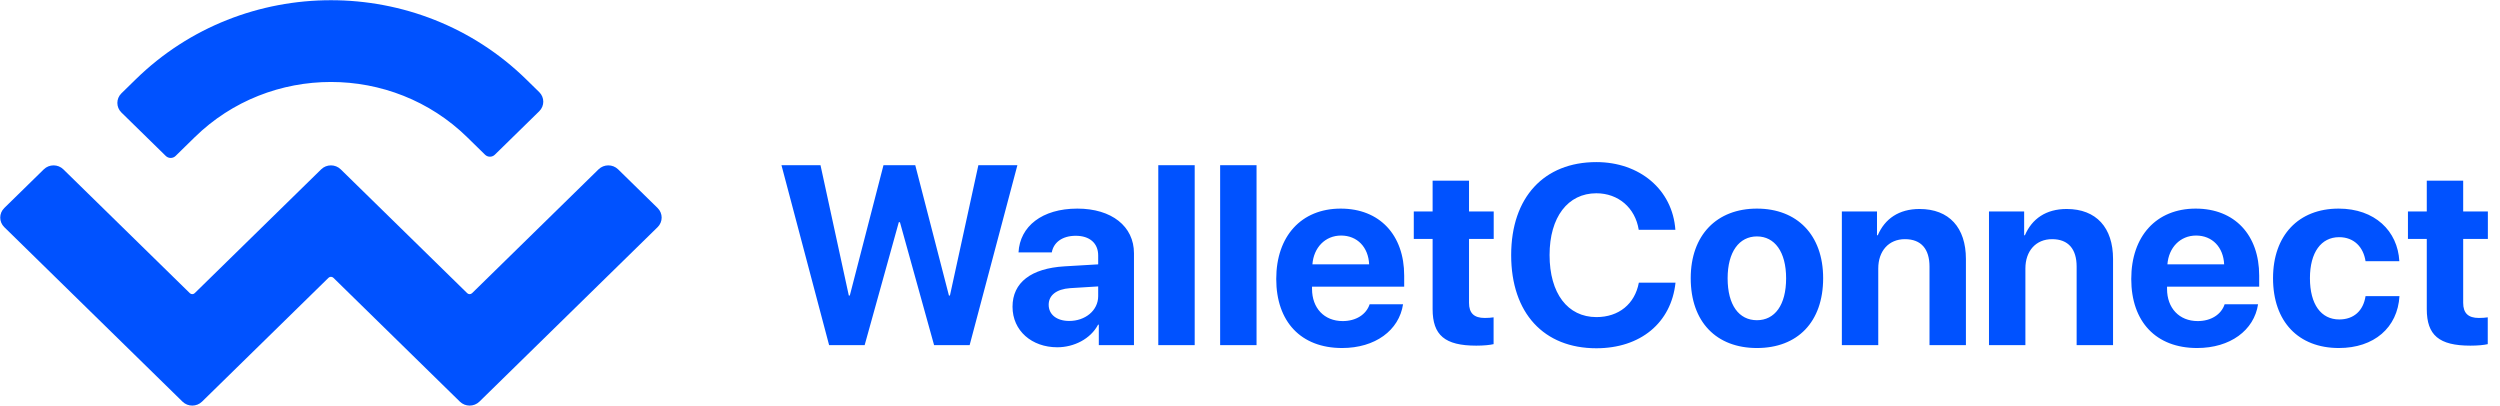 <?xml version="1.0" encoding="UTF-8"?>
<svg xmlns="http://www.w3.org/2000/svg" width="197" height="32" viewBox="0 0 197 32" fill="none">
  <path fill-rule="evenodd" clip-rule="evenodd" d="M70.826 17.509L68.134 27.198H65.334L61.58 13.019H64.656L66.886 23.287H66.965L69.618 13.019H72.123L74.776 23.287H74.855L77.095 13.019H80.17L76.407 27.198H73.607L70.915 17.509H70.826ZM84.258 25.291C85.506 25.291 86.537 24.476 86.537 23.336V22.57L84.317 22.707C83.246 22.786 82.636 23.267 82.636 24.014C82.636 24.8 83.285 25.291 84.258 25.291ZM83.314 27.365C81.31 27.365 79.787 26.068 79.787 24.171C79.787 22.255 81.261 21.145 83.884 20.988L86.537 20.831V20.133C86.537 19.15 85.85 18.58 84.769 18.58C83.698 18.58 83.02 19.111 82.882 19.887H80.259C80.367 17.843 82.106 16.438 84.896 16.438C87.599 16.438 89.357 17.834 89.357 19.956V27.198H86.586V25.586H86.528C85.938 26.706 84.631 27.365 83.314 27.365ZM91.273 27.198V13.019H94.142V27.198H91.273ZM96.147 27.198V13.019H99.016V27.198H96.147ZM105.678 18.561C104.42 18.561 103.516 19.514 103.418 20.831H107.888C107.83 19.484 106.955 18.561 105.678 18.561ZM107.928 23.975H110.561C110.247 26.038 108.36 27.424 105.756 27.424C102.514 27.424 100.568 25.35 100.568 21.98C100.568 18.62 102.534 16.438 105.648 16.438C108.714 16.438 110.65 18.512 110.65 21.715V22.589H103.388V22.766C103.388 24.27 104.341 25.301 105.805 25.301C106.857 25.301 107.663 24.78 107.928 23.975ZM112.89 14.238H115.759V16.664H117.704V18.826H115.759V23.867C115.759 24.672 116.152 25.055 116.997 25.055C117.252 25.055 117.518 25.036 117.695 25.006V27.119C117.4 27.188 116.908 27.237 116.329 27.237C113.853 27.237 112.89 26.412 112.89 24.358V18.826H111.406V16.664H112.89V14.238ZM125.791 27.443C121.664 27.443 119.08 24.682 119.08 20.103C119.08 15.534 121.684 12.773 125.791 12.773C129.2 12.773 131.794 14.935 132.02 18.109H129.132C128.856 16.37 127.52 15.23 125.791 15.23C123.551 15.23 122.106 17.107 122.106 20.094C122.106 23.12 123.531 24.987 125.801 24.987C127.56 24.987 128.827 23.955 129.141 22.275H132.03C131.696 25.439 129.269 27.443 125.791 27.443ZM138.446 27.424C135.263 27.424 133.229 25.38 133.229 21.921C133.229 18.512 135.292 16.438 138.446 16.438C141.6 16.438 143.664 18.502 143.664 21.921C143.664 25.39 141.63 27.424 138.446 27.424ZM138.446 25.232C139.851 25.232 140.746 24.044 140.746 21.931C140.746 19.838 139.842 18.63 138.446 18.63C137.051 18.63 136.137 19.838 136.137 21.931C136.137 24.044 137.031 25.232 138.446 25.232ZM145.138 27.198V16.664H147.908V18.541H147.967C148.527 17.234 149.638 16.468 151.259 16.468C153.598 16.468 154.914 17.942 154.914 20.408V27.198H152.045V21.007C152.045 19.632 151.397 18.846 150.109 18.846C148.822 18.846 148.007 19.789 148.007 21.155V27.198H145.138ZM156.732 27.198V16.664H159.503V18.541H159.562C160.122 17.234 161.232 16.468 162.853 16.468C165.192 16.468 166.508 17.942 166.508 20.408V27.198H163.639V21.007C163.639 19.632 162.991 18.846 161.704 18.846C160.417 18.846 159.601 19.789 159.601 21.155V27.198H156.732ZM173.052 18.561C171.795 18.561 170.891 19.514 170.792 20.831H175.263C175.204 19.484 174.33 18.561 173.052 18.561ZM175.302 23.975H177.936C177.621 26.038 175.735 27.424 173.131 27.424C169.889 27.424 167.943 25.35 167.943 21.98C167.943 18.62 169.908 16.438 173.023 16.438C176.089 16.438 178.024 18.512 178.024 21.715V22.589H170.763V22.766C170.763 24.27 171.716 25.301 173.18 25.301C174.231 25.301 175.037 24.78 175.302 23.975ZM189.068 20.585H186.405C186.238 19.474 185.502 18.689 184.322 18.689C182.908 18.689 182.023 19.887 182.023 21.921C182.023 23.994 182.908 25.173 184.332 25.173C185.482 25.173 186.229 24.486 186.405 23.336H189.078C188.931 25.822 187.074 27.424 184.303 27.424C181.129 27.424 179.115 25.36 179.115 21.921C179.115 18.541 181.129 16.438 184.283 16.438C187.133 16.438 188.94 18.197 189.068 20.585ZM191.23 14.238H194.099V16.664H196.044V18.826H194.099V23.867C194.099 24.672 194.492 25.055 195.337 25.055C195.592 25.055 195.858 25.036 196.035 25.006V27.119C195.74 27.188 195.249 27.237 194.669 27.237C192.193 27.237 191.23 26.412 191.23 24.358V18.826H189.746V16.664H191.23V14.238Z" fill="#0052FF"></path>
  <path d="M10.689 6.258C19.188 -2.064 32.969 -2.064 41.469 6.258L42.492 7.259C42.917 7.675 42.917 8.35 42.492 8.766L38.992 12.192C38.78 12.4 38.435 12.4 38.223 12.192L36.815 10.814C30.886 5.008 21.272 5.008 15.342 10.814L13.835 12.29C13.622 12.498 13.278 12.498 13.065 12.29L9.566 8.864C9.141 8.448 9.141 7.773 9.566 7.357L10.689 6.258ZM48.706 13.343L51.82 16.392C52.245 16.808 52.245 17.483 51.82 17.899L37.777 31.649C37.352 32.065 36.663 32.065 36.238 31.649C36.238 31.649 36.238 31.649 36.238 31.649L26.271 21.89C26.165 21.786 25.993 21.786 25.886 21.89C25.886 21.89 25.886 21.89 25.886 21.89L15.92 31.649C15.495 32.065 14.806 32.065 14.381 31.649C14.381 31.649 14.381 31.649 14.381 31.649L0.337 17.899C-0.088 17.483 -0.088 16.808 0.337 16.392L3.452 13.343C3.877 12.927 4.566 12.927 4.991 13.343L14.958 23.101C15.064 23.206 15.236 23.206 15.342 23.101C15.342 23.101 15.342 23.101 15.342 23.101L25.309 13.343C25.734 12.927 26.423 12.927 26.848 13.343C26.848 13.343 26.848 13.343 26.848 13.343L36.815 23.101C36.921 23.206 37.093 23.206 37.2 23.101L47.166 13.343C47.592 12.927 48.281 12.927 48.706 13.343Z" fill="#0052FF"></path>
</svg>
